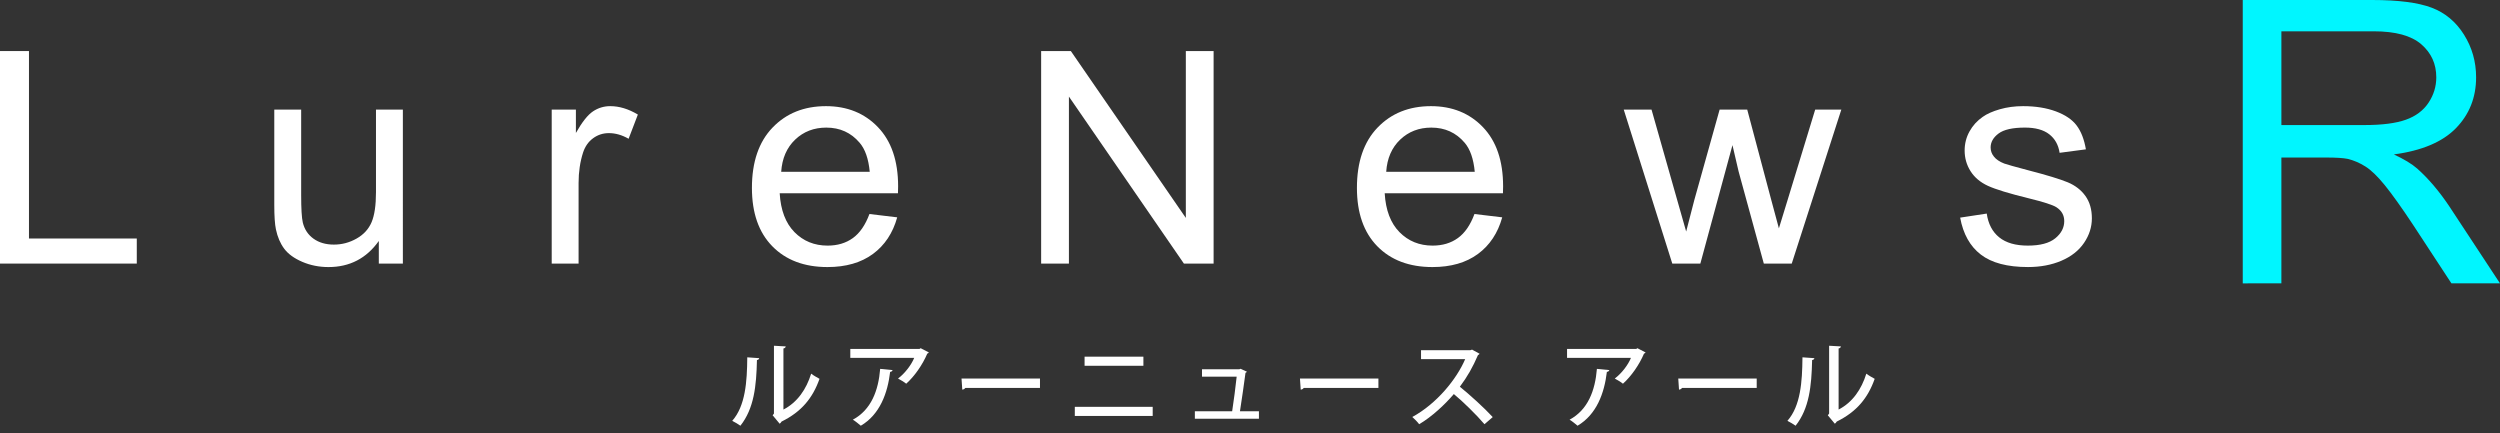 <?xml version="1.0" encoding="utf-8"?>
<!-- Generator: Adobe Illustrator 15.0.0, SVG Export Plug-In  -->
<!DOCTYPE svg PUBLIC "-//W3C//DTD SVG 1.1//EN" "http://www.w3.org/Graphics/SVG/1.1/DTD/svg11.dtd">
<svg version="1.1"
	 xmlns="http://www.w3.org/2000/svg" xmlns:xlink="http://www.w3.org/1999/xlink" xmlns:a="http://ns.adobe.com/AdobeSVGViewerExtensions/3.0/"
	 x="0px" y="0px" width="300px" height="52px" viewBox="0 0 300 52" enable-background="new 0 0 300 52" xml:space="preserve">
<rect x="0" y="0" width="300" height="52" fill="#333333" stroke="none"/>
<defs>
</defs>
<path fill="#FFFFFF" d="M0,31.63V6.127h3.476v22.494h12.938v3.009H0z"/>
<path fill="#FFFFFF" d="M45.458,31.63v-2.713c-1.482,2.087-3.495,3.131-6.039,3.131c-1.123,0-2.171-0.209-3.144-0.626
	c-0.974-0.418-1.697-0.943-2.168-1.574c-0.473-0.633-0.805-1.407-0.996-2.323c-0.131-0.614-0.197-1.588-0.197-2.922V13.155h3.226
	v10.246c0,1.635,0.065,2.737,0.197,3.306c0.203,0.824,0.633,1.47,1.291,1.939c0.657,0.47,1.469,0.705,2.437,0.705
	c0.968,0,1.875-0.24,2.724-0.723c0.848-0.48,1.449-1.136,1.801-1.965c0.352-0.829,0.528-2.033,0.528-3.61v-9.898h3.226V31.63H45.458
	z"/>
<path fill="#FFFFFF" d="M66.205,31.63V13.155h2.903v2.801c0.741-1.31,1.424-2.174,2.052-2.592c0.627-0.417,1.317-0.626,2.07-0.626
	c1.086,0,2.191,0.336,3.314,1.009l-1.111,2.905c-0.789-0.452-1.577-0.678-2.366-0.678c-0.705,0-1.338,0.206-1.899,0.618
	c-0.562,0.411-0.961,0.983-1.2,1.713c-0.358,1.114-0.538,2.331-0.538,3.654v9.671H66.205z"/>
<path fill="#FFFFFF" d="M104.333,25.681l3.333,0.399c-0.527,1.891-1.5,3.357-2.921,4.401c-1.422,1.044-3.238,1.566-5.447,1.566
	c-2.784,0-4.991-0.833-6.621-2.496c-1.631-1.665-2.446-3.999-2.446-7.002c0-3.108,0.824-5.521,2.473-7.237
	c1.648-1.716,3.787-2.574,6.415-2.574c2.544,0,4.623,0.841,6.235,2.522c1.613,1.682,2.42,4.047,2.42,7.097
	c0,0.187-0.007,0.465-0.019,0.836H93.563c0.119,2.029,0.71,3.583,1.773,4.662c1.063,1.079,2.39,1.618,3.979,1.618
	c1.183,0,2.192-0.301,3.028-0.904C103.179,27.965,103.843,27.003,104.333,25.681z M93.743,20.619h10.625
	c-0.143-1.554-0.549-2.72-1.219-3.497c-1.027-1.207-2.359-1.81-3.996-1.81c-1.48,0-2.727,0.482-3.736,1.443
	C94.408,17.72,93.85,19.007,93.743,20.619z"/>
<path fill="#FFFFFF" d="M124.937,31.63V6.127h3.565L142.3,26.15V6.127h3.333V31.63h-3.565L128.27,11.59v20.04H124.937z"/>
<path fill="#FFFFFF" d="M176.935,25.681l3.333,0.399c-0.527,1.891-1.501,3.357-2.922,4.401s-3.236,1.566-5.448,1.566
	c-2.783,0-4.99-0.833-6.621-2.496c-1.63-1.665-2.445-3.999-2.445-7.002c0-3.108,0.824-5.521,2.473-7.237
	c1.648-1.716,3.786-2.574,6.414-2.574c2.544,0,4.624,0.841,6.236,2.522c1.613,1.682,2.418,4.047,2.418,7.097
	c0,0.187-0.005,0.465-0.017,0.836h-14.192c0.119,2.029,0.71,3.583,1.773,4.662c1.063,1.079,2.39,1.618,3.979,1.618
	c1.183,0,2.193-0.301,3.028-0.904C175.781,27.965,176.446,27.003,176.935,25.681z M166.345,20.619h10.625
	c-0.144-1.554-0.55-2.72-1.218-3.497c-1.027-1.207-2.361-1.81-3.996-1.81c-1.483,0-2.726,0.482-3.737,1.443
	C167.01,17.72,166.451,19.007,166.345,20.619z"/>
<path fill="#FFFFFF" d="M200.674,31.63l-5.824-18.475h3.334l3.028,10.664l1.128,3.966c0.048-0.196,0.377-1.467,0.985-3.809
	l3.029-10.821h3.314l2.85,10.716l0.949,3.531l1.094-3.565l3.26-10.682h3.137L215.01,31.63h-3.352l-3.028-11.063l-0.734-3.149
	l-3.854,14.212H200.674z"/>
<path fill="#FFFFFF" d="M235.219,26.115l3.19-0.486c0.178,1.24,0.677,2.191,1.496,2.852c0.818,0.662,1.962,0.992,3.432,0.992
	c1.481,0,2.58-0.292,3.297-0.878c0.718-0.585,1.075-1.272,1.075-2.061c0-0.707-0.316-1.264-0.949-1.67
	c-0.442-0.278-1.542-0.632-3.298-1.062c-2.364-0.579-4.003-1.081-4.919-1.504c-0.913-0.423-1.606-1.009-2.078-1.757
	c-0.472-0.749-0.708-1.575-0.708-2.479c0-0.823,0.194-1.586,0.583-2.288c0.388-0.702,0.917-1.285,1.586-1.748
	c0.501-0.359,1.185-0.664,2.052-0.914c0.865-0.248,1.795-0.373,2.786-0.373c1.493,0,2.805,0.208,3.933,0.626
	c1.13,0.418,1.964,0.983,2.5,1.695c0.538,0.714,0.908,1.668,1.111,2.862l-3.154,0.417c-0.143-0.951-0.558-1.693-1.245-2.227
	c-0.687-0.533-1.657-0.8-2.911-0.8c-1.482,0-2.54,0.238-3.172,0.713c-0.634,0.475-0.95,1.032-0.95,1.67
	c0,0.407,0.13,0.771,0.394,1.096c0.263,0.336,0.675,0.615,1.236,0.834c0.322,0.117,1.271,0.383,2.849,0.8
	c2.281,0.591,3.874,1.077,4.776,1.453c0.901,0.377,1.609,0.925,2.123,1.644s0.771,1.612,0.771,2.679
	c0,1.044-0.314,2.027-0.942,2.949c-0.627,0.922-1.532,1.635-2.714,2.14c-1.181,0.505-2.52,0.757-4.014,0.757
	c-2.472,0-4.356-0.498-5.653-1.496C236.404,29.555,235.577,28.075,235.219,26.115z"/>
<path fill="#00F6FF" d="M269.131,34.003V0h15.529c3.122,0,5.496,0.306,7.12,0.916c1.625,0.611,2.923,1.689,3.895,3.235
	c0.972,1.547,1.458,3.255,1.458,5.126c0,2.412-0.805,4.445-2.413,6.1c-1.609,1.655-4.095,2.706-7.455,3.155
	c1.227,0.573,2.159,1.136,2.796,1.694c1.354,1.205,2.636,2.714,3.847,4.522L300,34.003h-5.83l-4.635-7.074
	c-1.354-2.041-2.469-3.603-3.345-4.686c-0.876-1.082-1.66-1.84-2.354-2.272c-0.692-0.433-1.397-0.734-2.114-0.905
	c-0.526-0.107-1.386-0.162-2.581-0.162h-5.375v15.1H269.131z M273.766,15.007h9.963c2.118,0,3.775-0.212,4.97-0.639
	c1.195-0.425,2.103-1.105,2.724-2.041c0.622-0.936,0.932-1.952,0.932-3.05c0-1.608-0.601-2.93-1.804-3.967
	c-1.202-1.036-3.103-1.553-5.697-1.553h-11.087V15.007z"/>
<path fill="#FFFFFF" d="M91.104,42.979c-0.011,0.125-0.113,0.203-0.271,0.226c-0.067,3.135-0.35,5.817-1.984,7.882
	c-0.249-0.181-0.665-0.429-0.981-0.587c1.579-1.793,1.782-4.667,1.805-7.622L91.104,42.979z M94.013,49.146
	c1.68-0.867,2.751-2.446,3.326-4.307c0.237,0.192,0.734,0.474,1.003,0.62c-0.812,2.301-2.165,3.958-4.555,5.129
	c-0.044,0.103-0.146,0.193-0.225,0.26l-0.846-1.015l0.158-0.203v-8.141l1.42,0.079c-0.022,0.112-0.101,0.215-0.282,0.249V49.146z"/>
<path fill="#FFFFFF" d="M111.463,42.292c-0.034,0.067-0.113,0.112-0.192,0.146c-0.563,1.33-1.522,2.707-2.526,3.608
	c-0.225-0.192-0.687-0.462-0.98-0.62c0.868-0.665,1.612-1.669,1.939-2.48h-7.667v-1.071h8.298l0.147-0.09L111.463,42.292z
	 M107.11,44.411c-0.022,0.113-0.124,0.192-0.293,0.215c-0.304,2.559-1.228,5.107-3.518,6.461c-0.236-0.193-0.653-0.553-0.958-0.722
	c2.21-1.195,3.066-3.495,3.28-6.1L107.11,44.411z"/>
<path fill="#FFFFFF" d="M115.383,45.427h9.415v1.128h-8.964c-0.068,0.111-0.214,0.19-0.361,0.202L115.383,45.427z"/>
<path fill="#FFFFFF" d="M138.323,48.82v1.094h-9.346V48.82H138.323z M137.208,42.8v1.093h-7.059V42.8H137.208z"/>
<path fill="#FFFFFF" d="M151.072,49.35v0.902h-7.689V49.35h4.476c0.17-1.082,0.429-3.066,0.541-4.148h-4.16v-0.891h4.476
	l0.157-0.057l0.755,0.35c-0.034,0.056-0.089,0.112-0.168,0.134c-0.146,1.129-0.485,3.474-0.665,4.612H151.072z"/>
<path fill="#FFFFFF" d="M155.995,45.427h9.415v1.128h-8.964c-0.067,0.111-0.213,0.19-0.36,0.202L155.995,45.427z"/>
<path fill="#FFFFFF" d="M177.549,42.449c-0.044,0.079-0.102,0.124-0.191,0.158c-0.621,1.443-1.263,2.583-2.176,3.8
	c1.161,0.936,2.92,2.525,3.946,3.643l-0.992,0.856c-0.924-1.094-2.627-2.763-3.676-3.619c-1.026,1.206-2.616,2.716-4.16,3.619
	c-0.181-0.248-0.563-0.643-0.824-0.868c2.942-1.601,5.321-4.544,6.348-6.946h-5.3v-1.07h5.92l0.203-0.068L177.549,42.449z"/>
<path fill="#FFFFFF" d="M197.471,42.292c-0.033,0.067-0.112,0.112-0.191,0.146c-0.564,1.33-1.522,2.707-2.526,3.608
	c-0.225-0.192-0.686-0.462-0.98-0.62c0.869-0.665,1.613-1.669,1.939-2.48h-7.667v-1.071h8.298l0.146-0.09L197.471,42.292z
	 M193.119,44.411c-0.023,0.113-0.124,0.192-0.294,0.215c-0.304,2.559-1.229,5.107-3.518,6.461c-0.236-0.193-0.654-0.553-0.958-0.722
	c2.209-1.195,3.066-3.495,3.28-6.1L193.119,44.411z"/>
<path fill="#FFFFFF" d="M201.392,45.427h9.413v1.128h-8.963c-0.067,0.111-0.214,0.19-0.361,0.202L201.392,45.427z"/>
<path fill="#FFFFFF" d="M217.725,42.979c-0.012,0.125-0.113,0.203-0.271,0.226c-0.067,3.135-0.349,5.817-1.983,7.882
	c-0.249-0.181-0.666-0.429-0.981-0.587c1.579-1.793,1.781-4.667,1.805-7.622L217.725,42.979z M220.634,49.146
	c1.68-0.867,2.75-2.446,3.325-4.307c0.237,0.192,0.733,0.474,1.004,0.62c-0.812,2.301-2.164,3.958-4.556,5.129
	c-0.045,0.103-0.146,0.193-0.226,0.26l-0.845-1.015l0.158-0.203v-8.141l1.419,0.079c-0.021,0.112-0.101,0.215-0.28,0.249V49.146z"/>
</svg>
